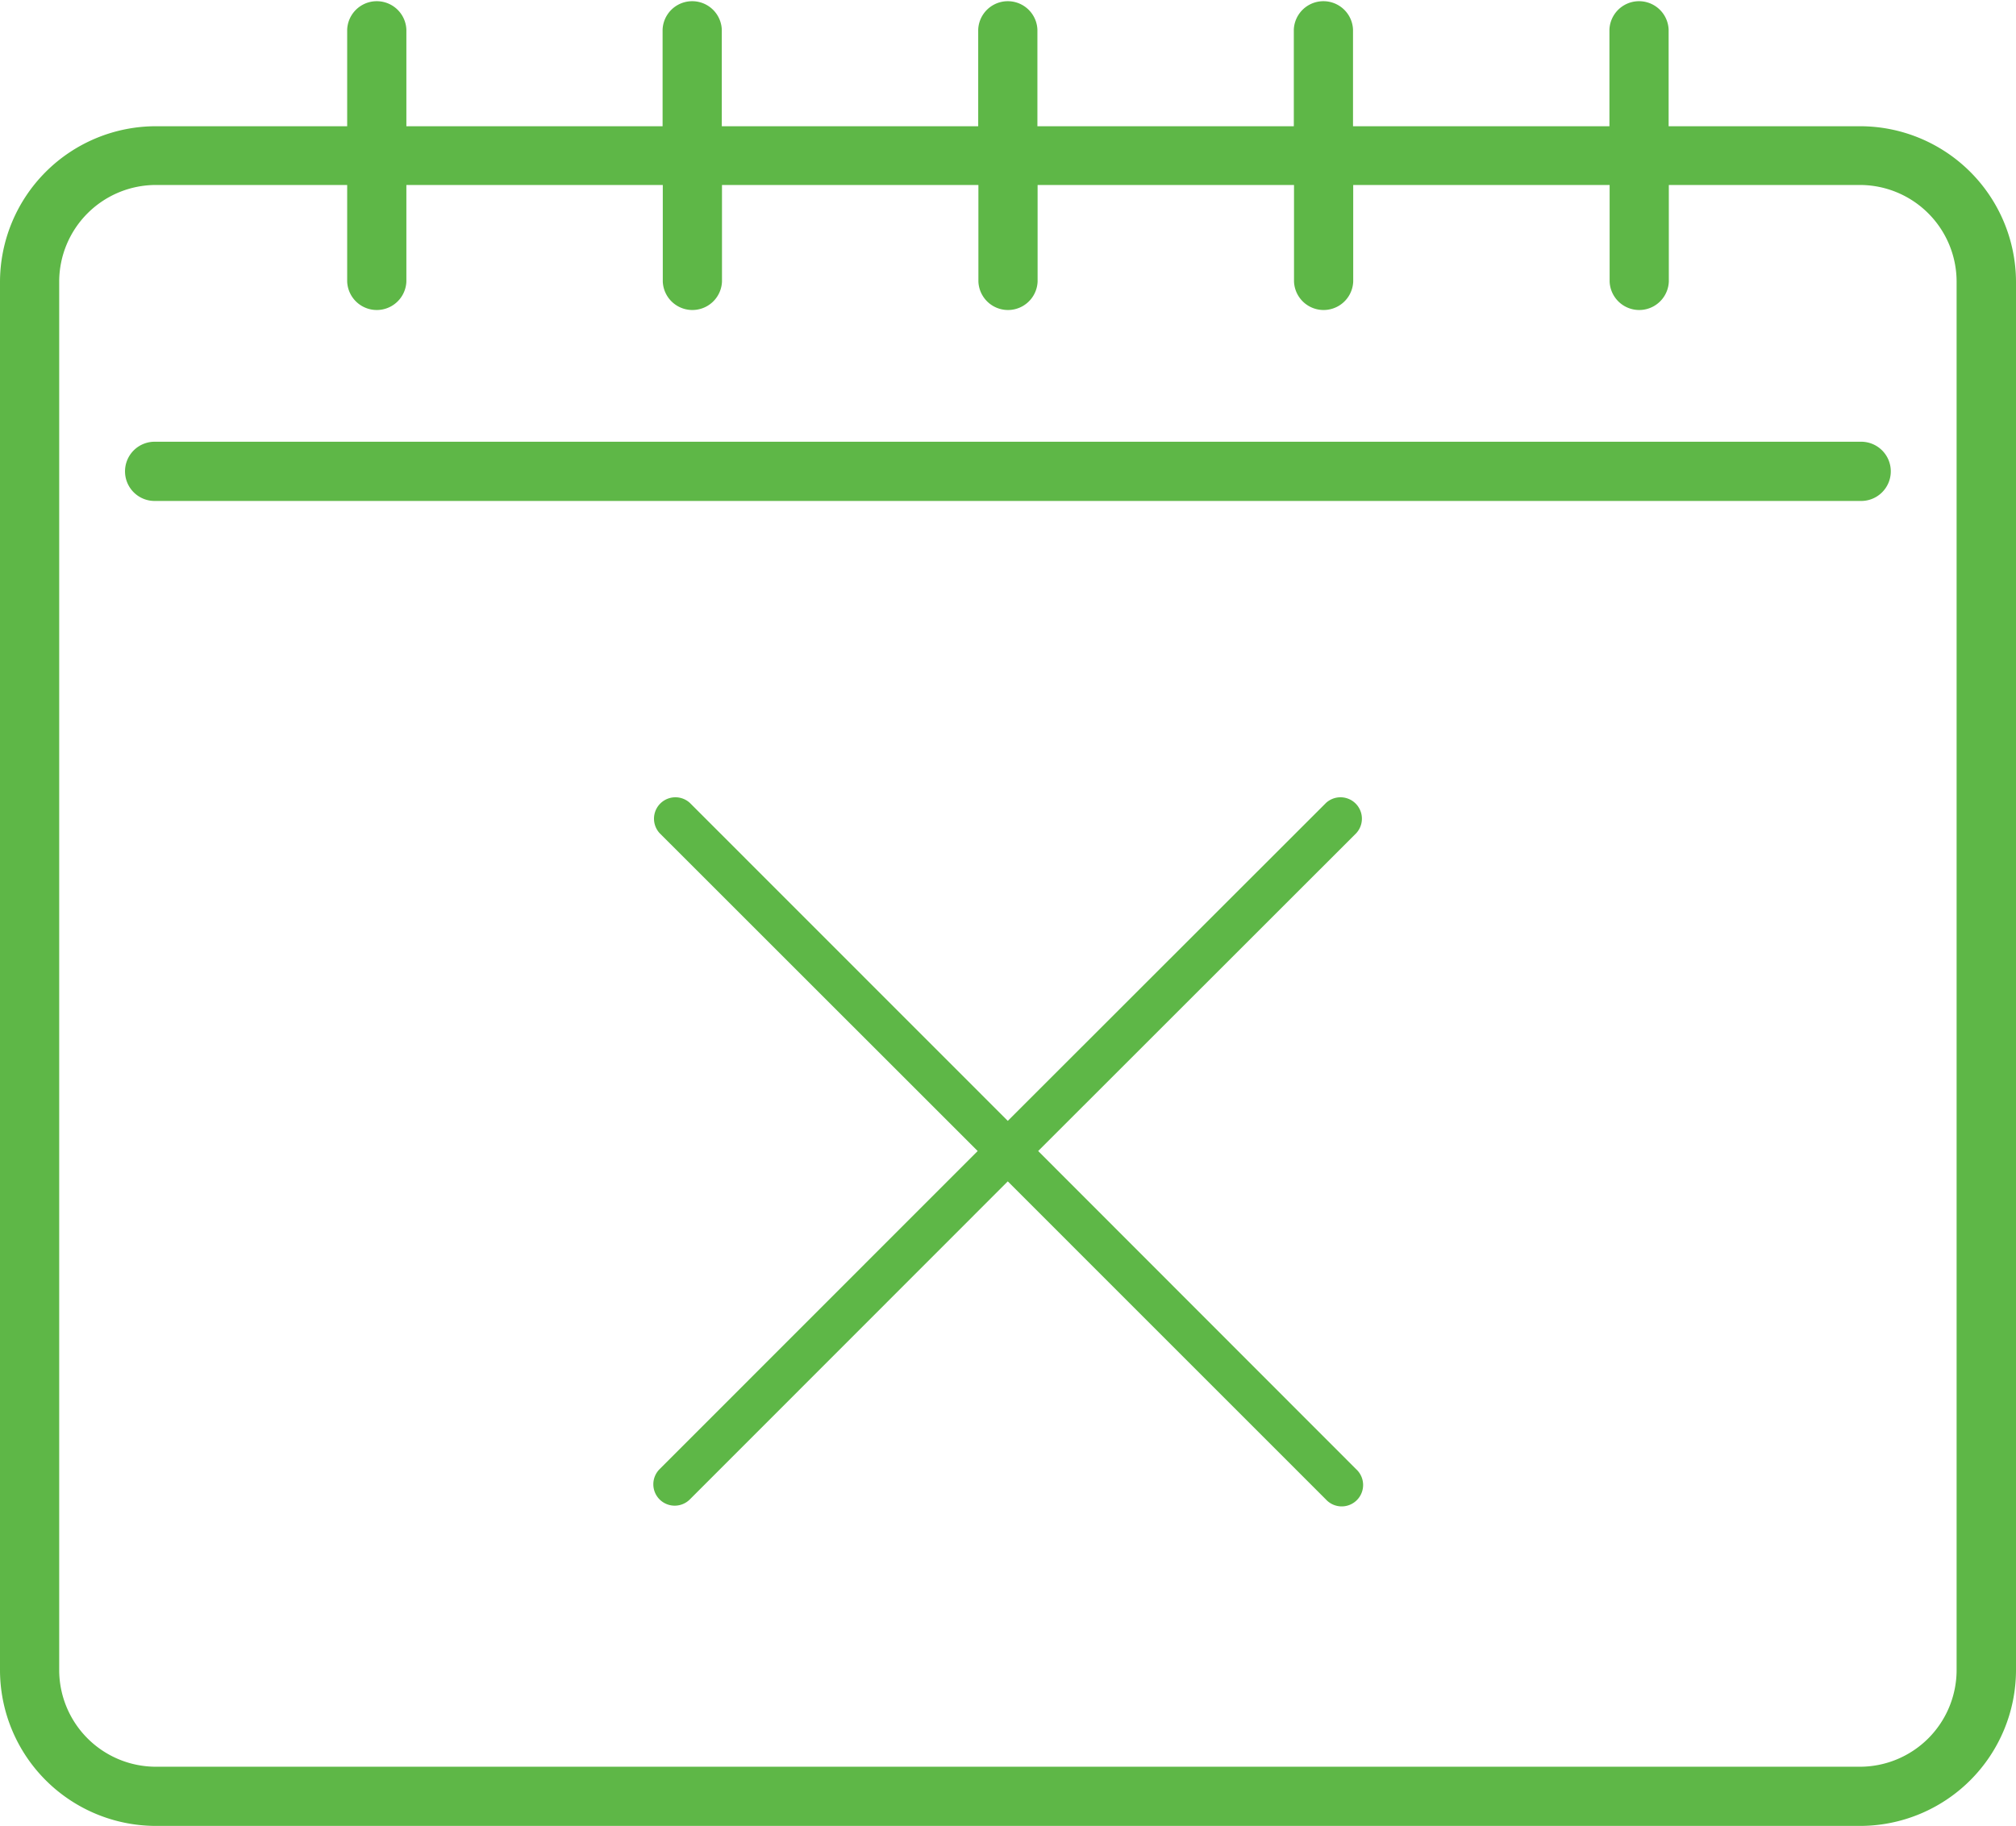<svg xmlns="http://www.w3.org/2000/svg" viewBox="0 0 41.513 37.613">
  <defs>
    <style>
      .a{fill:#5eb747}
    </style>
  </defs>
  <path d="M38.3 2.6h-3.94V.61a.61.61 0 00-1.219 0V2.6h-5.28V.61a.61.61 0 00-1.219 0V2.6h-5.28V.61a.61.61 0 00-1.219 0V2.6h-5.28V.61a.61.61 0 00-1.219 0V2.6H8.368V.61a.61.61 0 00-1.219 0V2.6h-3.94A3.213 3.213 0 000 5.809V34.4a3.213 3.213 0 003.209 3.209H38.3a3.213 3.213 0 003.213-3.209V5.8A3.213 3.213 0 0038.3 2.6zm1.99 31.8a1.993 1.993 0 01-1.99 1.99H3.209a1.993 1.993 0 01-1.99-1.99V5.8a1.993 1.993 0 011.99-1.99h3.94V5.8a.61.61 0 001.219 0V3.81h5.28V5.8a.61.61 0 001.219 0V3.81h5.28V5.8a.61.61 0 001.219 0V3.81h5.28V5.8a.61.61 0 001.219 0V3.81h5.28V5.8a.61.61 0 001.219 0V3.81H38.3a1.993 1.993 0 011.99 1.99z" class="a"/>
  <path d="M38.3 9.099H3.209a.61.61 0 100 1.219H38.3a.61.61 0 100-1.219zM13.582 30.884a.441.441 0 00.623 0l6.547-6.551 6.55 6.551a.441.441 0 10.623-.623l-6.547-6.553 6.551-6.548a.441.441 0 00-.623-.623l-6.554 6.55-6.547-6.55a.441.441 0 00-.623.623l6.55 6.548-6.55 6.553a.441.441 0 000 .623z" class="a"/>
</svg>